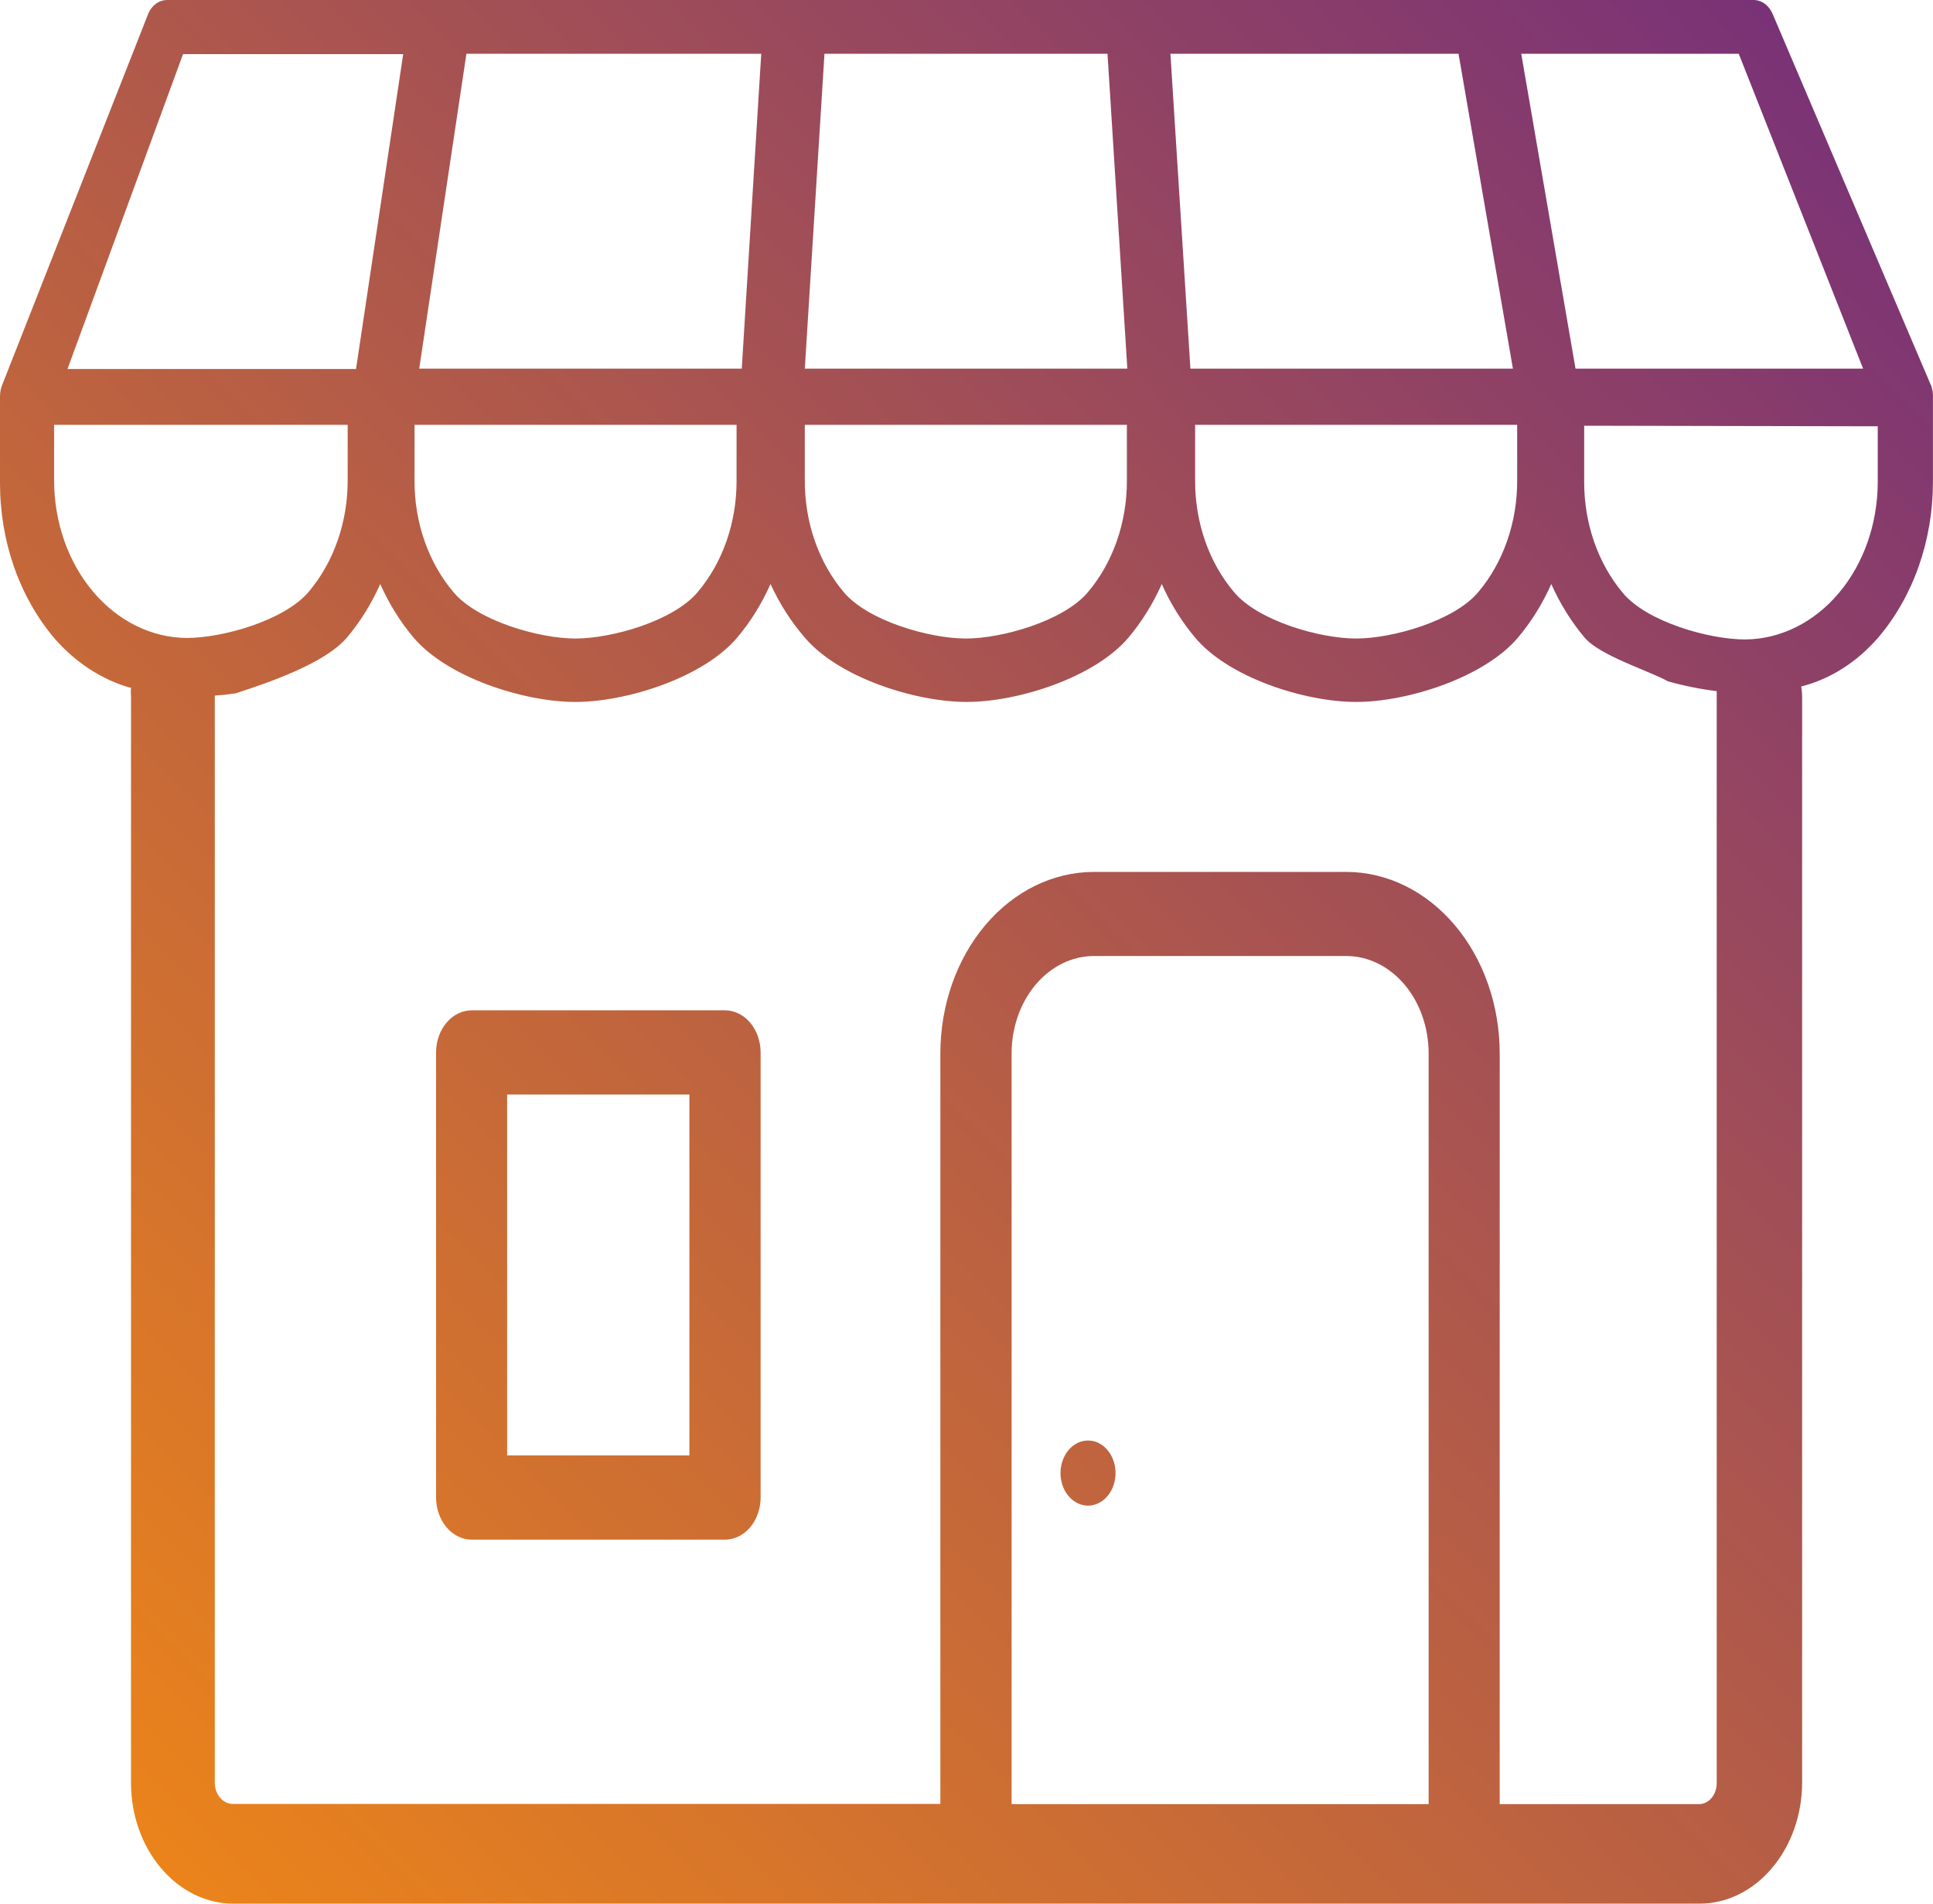 <svg width="65" height="64" viewBox="0 0 65 64" fill="none" xmlns="http://www.w3.org/2000/svg">
<g clip-path="url(#clip0_1295_14988)">
<path fill-rule="evenodd" clip-rule="evenodd" d="M36.587 48.43C36.77 48.43 36.949 48.494 37.101 48.614C37.253 48.735 37.371 48.906 37.441 49.105C37.511 49.305 37.53 49.525 37.494 49.738C37.458 49.95 37.37 50.145 37.241 50.298C37.111 50.451 36.947 50.555 36.767 50.597C36.588 50.64 36.401 50.618 36.232 50.535C36.063 50.452 35.919 50.312 35.817 50.132C35.715 49.952 35.661 49.741 35.661 49.524C35.661 49.234 35.759 48.956 35.932 48.75C36.106 48.545 36.341 48.43 36.587 48.43ZM11.691 14.282H1.819V16.158C1.822 17.557 2.292 18.898 3.127 19.888C3.962 20.879 5.094 21.44 6.277 21.448C7.503 21.448 9.576 20.854 10.385 19.891C10.801 19.398 11.131 18.813 11.355 18.169C11.579 17.525 11.694 16.835 11.691 16.139V14.263V14.282ZM2.274 12.406H11.972L13.558 1.82H6.155L2.274 12.394V12.406ZM39.357 1.807L40.029 12.394H50.874L49.045 1.807H39.357ZM37.908 12.394L37.242 1.807H27.724L27.063 12.394H37.908ZM24.943 12.394L25.598 1.807H15.684L14.097 12.394H24.943ZM51.154 1.807L52.979 12.394H62.65L58.468 1.807H51.154ZM53.27 14.313V16.189C53.268 16.885 53.382 17.575 53.606 18.219C53.83 18.863 54.16 19.448 54.576 19.941C55.385 20.904 57.458 21.498 58.684 21.498C59.867 21.49 60.999 20.929 61.834 19.938C62.669 18.948 63.139 17.607 63.142 16.208V14.332L53.27 14.313ZM40.188 14.282V16.158C40.185 16.855 40.3 17.545 40.525 18.189C40.75 18.833 41.081 19.418 41.499 19.91C42.308 20.873 44.376 21.467 45.602 21.467C46.829 21.467 48.897 20.873 49.706 19.91C50.123 19.418 50.454 18.833 50.679 18.189C50.904 17.545 51.019 16.855 51.017 16.158V14.282H40.188ZM27.063 14.282V16.158C27.061 16.855 27.176 17.545 27.401 18.189C27.626 18.833 27.957 19.418 28.375 19.91C29.184 20.873 31.251 21.467 32.478 21.467C33.705 21.467 35.772 20.873 36.581 19.91C36.999 19.418 37.33 18.833 37.555 18.189C37.78 17.545 37.895 16.855 37.893 16.158V14.282H27.063ZM13.939 14.282V16.158C13.937 16.855 14.051 17.545 14.276 18.189C14.502 18.833 14.832 19.418 15.25 19.91C16.059 20.873 18.127 21.467 19.354 21.467C20.58 21.467 22.648 20.873 23.457 19.91C23.875 19.418 24.206 18.833 24.431 18.189C24.656 17.545 24.77 16.855 24.768 16.158V14.282H13.939ZM56.088 22.905C55.427 22.542 53.798 22.042 53.285 21.436C52.838 20.905 52.46 20.298 52.164 19.635C51.869 20.298 51.491 20.905 51.044 21.436C49.912 22.774 47.342 23.599 45.602 23.599C43.863 23.599 41.303 22.774 40.188 21.436C39.74 20.905 39.362 20.298 39.066 19.635C38.771 20.298 38.393 20.905 37.946 21.436C36.814 22.774 34.244 23.599 32.504 23.599C30.765 23.599 28.195 22.774 27.063 21.436C26.604 20.907 26.216 20.3 25.91 19.635C25.615 20.298 25.237 20.905 24.789 21.436C23.658 22.774 21.088 23.599 19.348 23.599C17.608 23.599 15.039 22.774 13.907 21.436C13.459 20.905 13.082 20.298 12.786 19.635C12.491 20.298 12.113 20.905 11.665 21.436C10.919 22.317 8.958 22.974 7.921 23.311C7.696 23.345 7.463 23.37 7.223 23.386V59.942C7.224 60.127 7.287 60.305 7.398 60.436C7.511 60.571 7.665 60.647 7.826 60.648H31.621V35.405C31.624 33.791 32.168 32.243 33.133 31.102C34.098 29.96 35.407 29.318 36.772 29.314H45.285C46.649 29.319 47.956 29.963 48.92 31.104C49.885 32.245 50.427 33.792 50.43 35.405V60.655H57.135C57.214 60.654 57.292 60.635 57.364 60.598C57.437 60.562 57.503 60.509 57.558 60.442C57.667 60.31 57.728 60.133 57.727 59.948V23.436C57.727 23.368 57.727 23.299 57.727 23.236C57.174 23.168 56.624 23.057 56.083 22.905H56.088ZM34.017 60.655H48.04V35.405C48.037 34.54 47.745 33.712 47.228 33.1C46.711 32.489 46.011 32.144 45.28 32.141H36.777C36.046 32.144 35.345 32.489 34.828 33.1C34.311 33.712 34.019 34.54 34.017 35.405V60.655ZM15.864 33.967H24.377C24.694 33.967 24.999 34.115 25.224 34.38C25.449 34.645 25.576 35.004 25.577 35.38V50.343C25.577 50.72 25.451 51.081 25.226 51.347C25.001 51.613 24.695 51.763 24.377 51.763H15.864C15.545 51.763 15.24 51.613 15.015 51.347C14.79 51.081 14.663 50.72 14.663 50.343V35.38C14.665 35.004 14.792 34.645 15.017 34.38C15.242 34.115 15.546 33.967 15.864 33.967ZM23.182 36.799H17.053V48.93H23.182V36.799ZM4.426 23.136C3.451 22.867 2.555 22.29 1.835 21.467C1.251 20.779 0.787 19.962 0.472 19.061C0.158 18.161 -0.003 17.195 4.48543e-05 16.22V13.319C0.001 13.173 0.032 13.029 0.09 12.9L4.997 0.431C5.058 0.3 5.147 0.191 5.256 0.115C5.365 0.039 5.489 -0 5.616 3.96503e-06H58.97C59.103 0.001 59.234 0.045 59.347 0.129C59.461 0.213 59.551 0.333 59.61 0.475L64.898 12.875C64.958 12.995 64.993 13.13 64.998 13.269C65.001 13.296 65.001 13.323 64.998 13.35V16.214C64.998 17.183 64.835 18.143 64.52 19.038C64.206 19.933 63.744 20.746 63.163 21.429C62.447 22.259 61.547 22.832 60.567 23.08C60.588 23.195 60.599 23.312 60.599 23.43V59.942C60.595 61.018 60.229 62.048 59.583 62.806C59.264 63.184 58.885 63.485 58.468 63.69C58.05 63.895 57.603 64 57.151 64H7.842C7.391 63.999 6.944 63.894 6.528 63.689C6.111 63.484 5.733 63.184 5.415 62.806C5.095 62.431 4.841 61.984 4.668 61.493C4.495 61.002 4.405 60.474 4.405 59.942V23.436C4.397 23.326 4.397 23.215 4.405 23.105L4.426 23.136Z" fill="url(#paint0_linear_1295_14988)"/>
</g>
<defs>
<linearGradient id="paint0_linear_1295_14988" x1="65" y1="2.11571e-06" x2="1.008" y2="64.992" gradientUnits="userSpaceOnUse">
<stop stop-color="#742E7B"/>
<stop offset="1" stop-color="#F18815"/>
</linearGradient>
<clipPath id="clip0_1295_14988">
<rect width="65" height="64" fill="white"/>
</clipPath>
</defs>
</svg>

